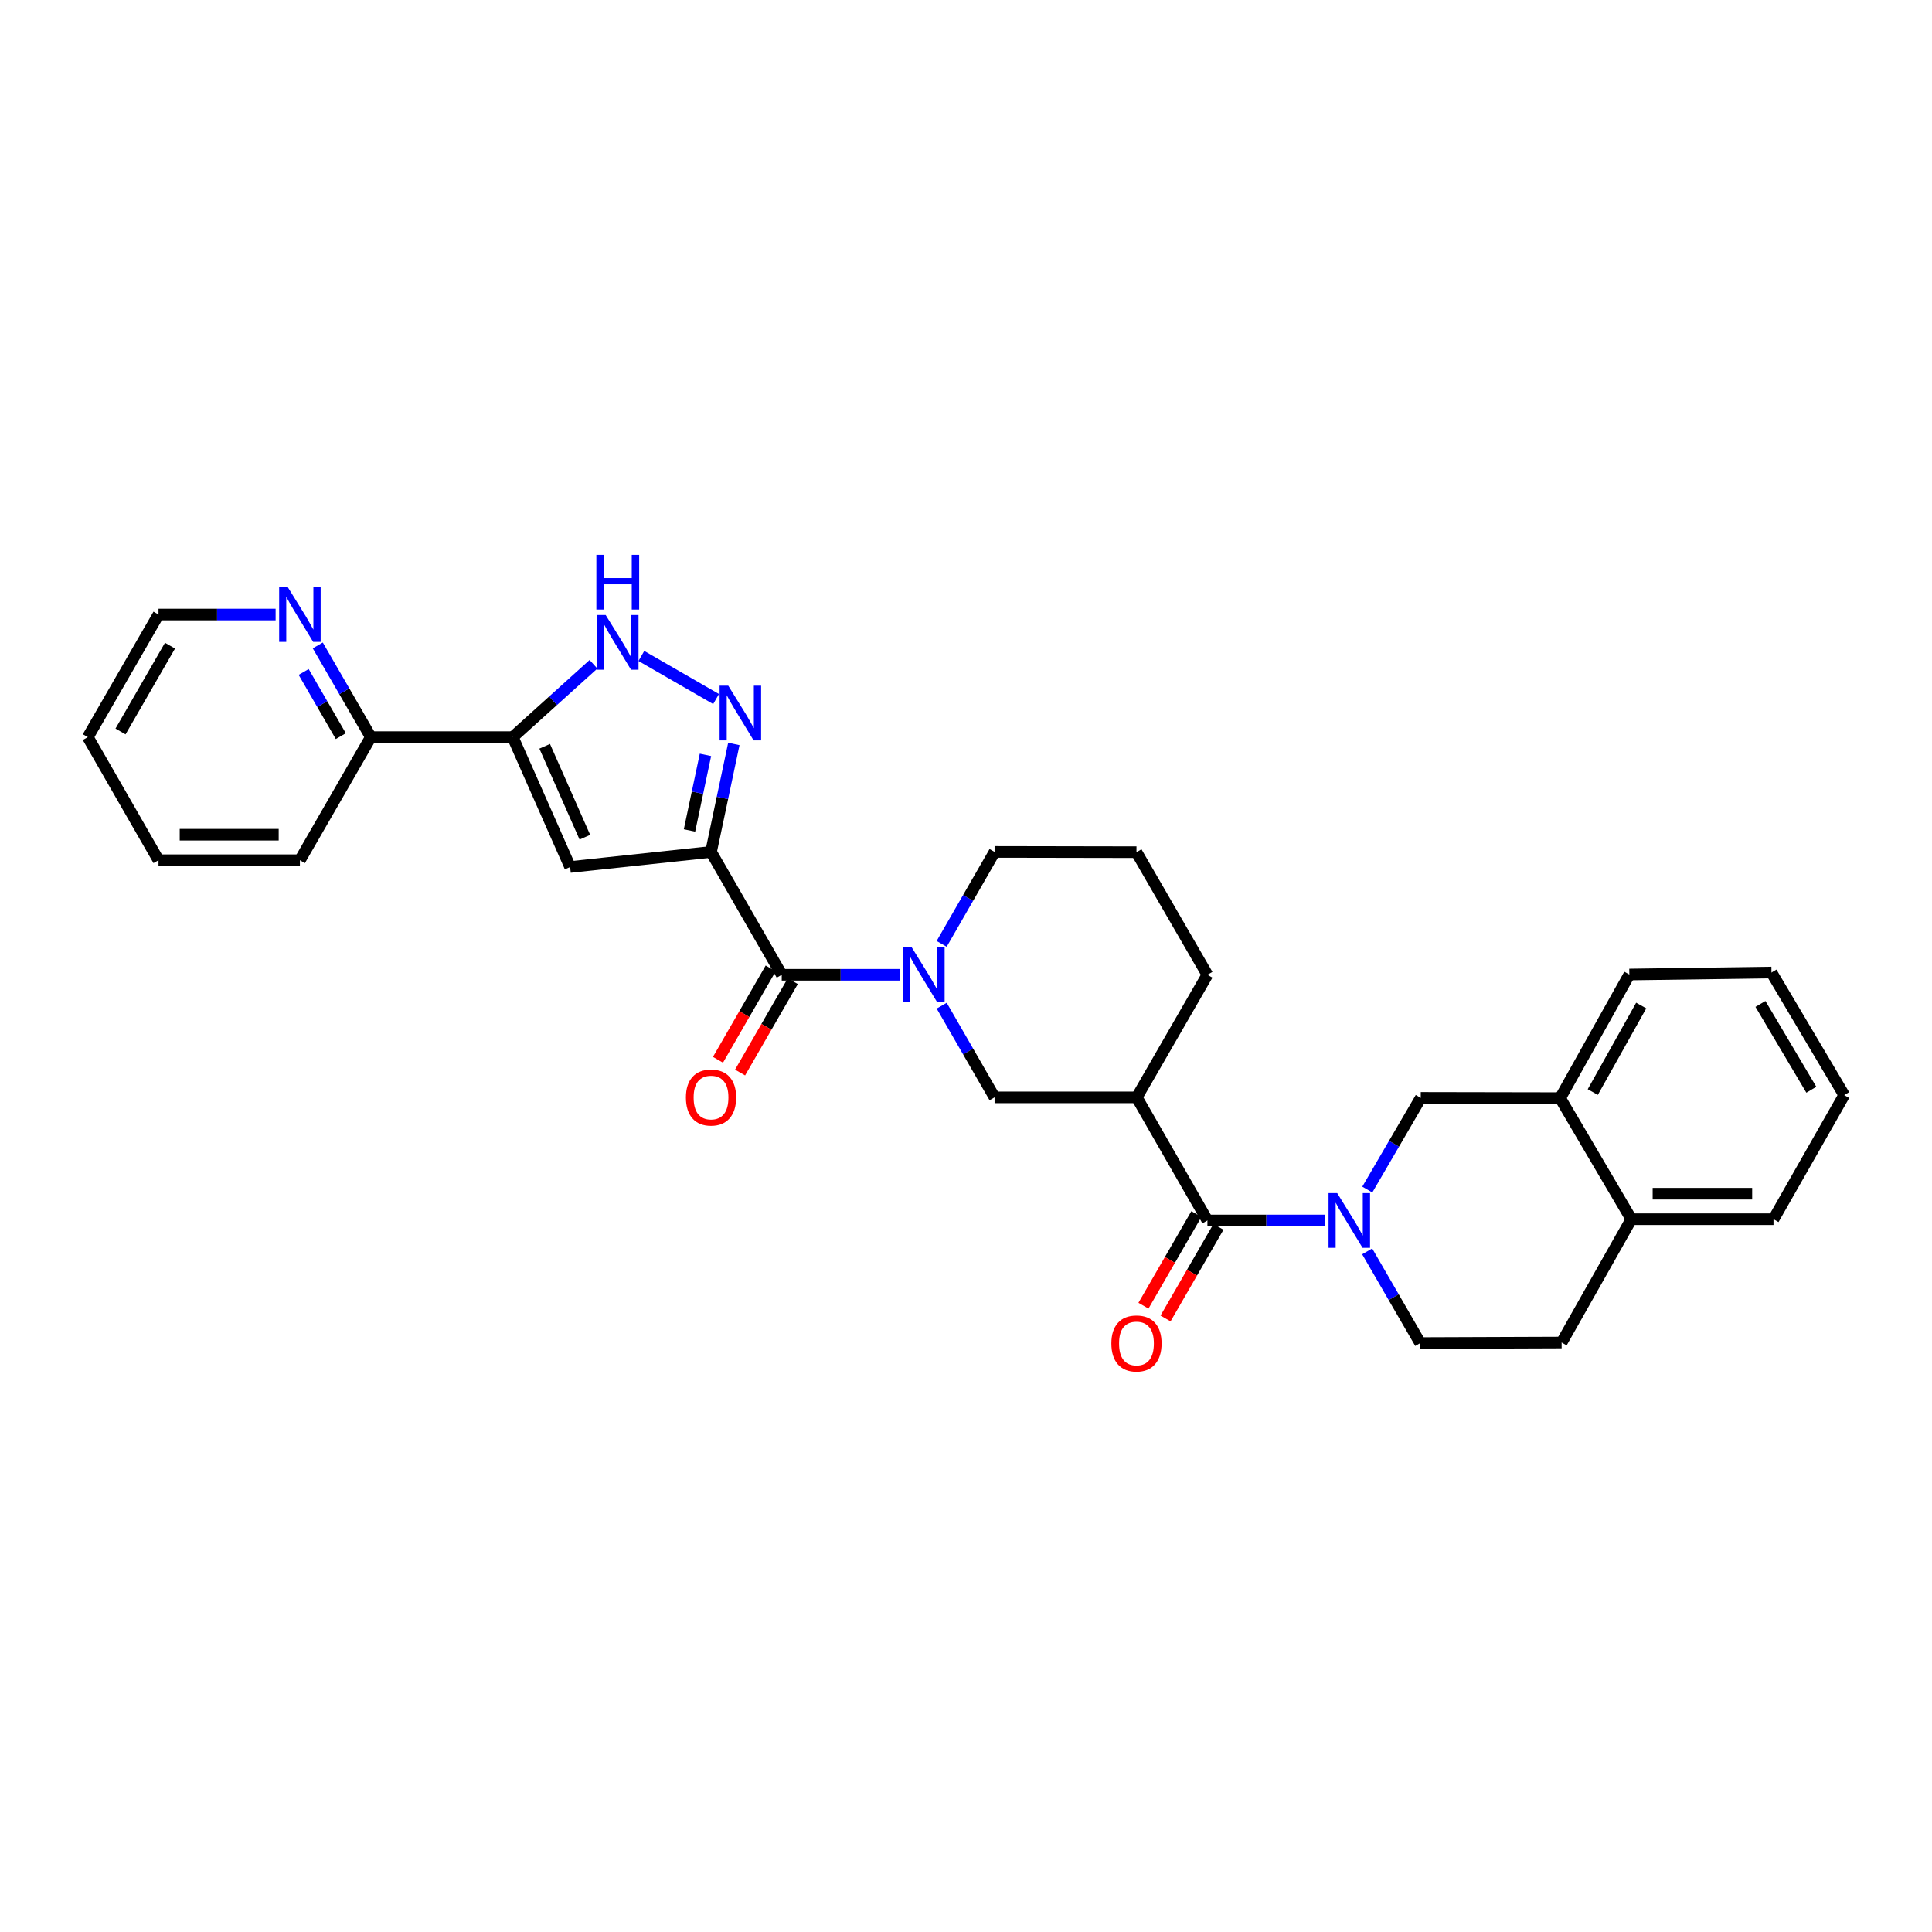 <?xml version='1.0' encoding='iso-8859-1'?>
<svg version='1.1' baseProfile='full'
              xmlns='http://www.w3.org/2000/svg'
                      xmlns:rdkit='http://www.rdkit.org/xml'
                      xmlns:xlink='http://www.w3.org/1999/xlink'
                  xml:space='preserve'
width='1000px' height='1000px' viewBox='0 0 1000 1000'>
<!-- END OF HEADER -->
<rect style='opacity:1.0;fill:#FFFFFF;stroke:none' width='1000' height='1000' x='0' y='0'> </rect>
<path class='bond-0' d='M 368.025,440.957 L 373.927,413.011' style='fill:none;fill-rule:evenodd;stroke:#000000;stroke-width:6px;stroke-linecap:butt;stroke-linejoin:miter;stroke-opacity:1' />
<path class='bond-0' d='M 373.927,413.011 L 379.829,385.066' style='fill:none;fill-rule:evenodd;stroke:#0000FF;stroke-width:6px;stroke-linecap:butt;stroke-linejoin:miter;stroke-opacity:1' />
<path class='bond-0' d='M 356.878,429.845 L 361.009,410.283' style='fill:none;fill-rule:evenodd;stroke:#000000;stroke-width:6px;stroke-linecap:butt;stroke-linejoin:miter;stroke-opacity:1' />
<path class='bond-0' d='M 361.009,410.283 L 365.141,390.721' style='fill:none;fill-rule:evenodd;stroke:#0000FF;stroke-width:6px;stroke-linecap:butt;stroke-linejoin:miter;stroke-opacity:1' />
<path class='bond-2' d='M 368.025,440.957 L 295.102,448.762' style='fill:none;fill-rule:evenodd;stroke:#000000;stroke-width:6px;stroke-linecap:butt;stroke-linejoin:miter;stroke-opacity:1' />
<path class='bond-3' d='M 368.025,440.957 L 404.618,504.543' style='fill:none;fill-rule:evenodd;stroke:#000000;stroke-width:6px;stroke-linecap:butt;stroke-linejoin:miter;stroke-opacity:1' />
<path class='bond-7' d='M 370.637,361.821 L 331.963,339.522' style='fill:none;fill-rule:evenodd;stroke:#0000FF;stroke-width:6px;stroke-linecap:butt;stroke-linejoin:miter;stroke-opacity:1' />
<path class='bond-1' d='M 685.816,631.714 L 655.386,631.714' style='fill:none;fill-rule:evenodd;stroke:#0000FF;stroke-width:6px;stroke-linecap:butt;stroke-linejoin:miter;stroke-opacity:1' />
<path class='bond-1' d='M 655.386,631.714 L 624.956,631.714' style='fill:none;fill-rule:evenodd;stroke:#000000;stroke-width:6px;stroke-linecap:butt;stroke-linejoin:miter;stroke-opacity:1' />
<path class='bond-10' d='M 707.717,615.717 L 721.549,591.989' style='fill:none;fill-rule:evenodd;stroke:#0000FF;stroke-width:6px;stroke-linecap:butt;stroke-linejoin:miter;stroke-opacity:1' />
<path class='bond-10' d='M 721.549,591.989 L 735.381,568.26' style='fill:none;fill-rule:evenodd;stroke:#000000;stroke-width:6px;stroke-linecap:butt;stroke-linejoin:miter;stroke-opacity:1' />
<path class='bond-13' d='M 707.648,647.707 L 721.383,671.437' style='fill:none;fill-rule:evenodd;stroke:#0000FF;stroke-width:6px;stroke-linecap:butt;stroke-linejoin:miter;stroke-opacity:1' />
<path class='bond-13' d='M 721.383,671.437 L 735.117,695.167' style='fill:none;fill-rule:evenodd;stroke:#000000;stroke-width:6px;stroke-linecap:butt;stroke-linejoin:miter;stroke-opacity:1' />
<path class='bond-4' d='M 295.102,448.762 L 265.396,381.531' style='fill:none;fill-rule:evenodd;stroke:#000000;stroke-width:6px;stroke-linecap:butt;stroke-linejoin:miter;stroke-opacity:1' />
<path class='bond-4' d='M 302.723,433.341 L 281.928,386.279' style='fill:none;fill-rule:evenodd;stroke:#000000;stroke-width:6px;stroke-linecap:butt;stroke-linejoin:miter;stroke-opacity:1' />
<path class='bond-5' d='M 404.618,504.543 L 435.116,504.543' style='fill:none;fill-rule:evenodd;stroke:#000000;stroke-width:6px;stroke-linecap:butt;stroke-linejoin:miter;stroke-opacity:1' />
<path class='bond-5' d='M 435.116,504.543 L 465.614,504.543' style='fill:none;fill-rule:evenodd;stroke:#0000FF;stroke-width:6px;stroke-linecap:butt;stroke-linejoin:miter;stroke-opacity:1' />
<path class='bond-15' d='M 398.9,501.245 L 385.261,524.892' style='fill:none;fill-rule:evenodd;stroke:#000000;stroke-width:6px;stroke-linecap:butt;stroke-linejoin:miter;stroke-opacity:1' />
<path class='bond-15' d='M 385.261,524.892 L 371.622,548.54' style='fill:none;fill-rule:evenodd;stroke:#FF0000;stroke-width:6px;stroke-linecap:butt;stroke-linejoin:miter;stroke-opacity:1' />
<path class='bond-15' d='M 410.337,507.841 L 396.698,531.488' style='fill:none;fill-rule:evenodd;stroke:#000000;stroke-width:6px;stroke-linecap:butt;stroke-linejoin:miter;stroke-opacity:1' />
<path class='bond-15' d='M 396.698,531.488 L 383.058,555.136' style='fill:none;fill-rule:evenodd;stroke:#FF0000;stroke-width:6px;stroke-linecap:butt;stroke-linejoin:miter;stroke-opacity:1' />
<path class='bond-12' d='M 265.396,381.531 L 191.945,381.531' style='fill:none;fill-rule:evenodd;stroke:#000000;stroke-width:6px;stroke-linecap:butt;stroke-linejoin:miter;stroke-opacity:1' />
<path class='bond-30' d='M 265.396,381.531 L 286.29,362.678' style='fill:none;fill-rule:evenodd;stroke:#000000;stroke-width:6px;stroke-linecap:butt;stroke-linejoin:miter;stroke-opacity:1' />
<path class='bond-30' d='M 286.29,362.678 L 307.184,343.825' style='fill:none;fill-rule:evenodd;stroke:#0000FF;stroke-width:6px;stroke-linecap:butt;stroke-linejoin:miter;stroke-opacity:1' />
<path class='bond-9' d='M 487.417,520.534 L 501.102,544.261' style='fill:none;fill-rule:evenodd;stroke:#0000FF;stroke-width:6px;stroke-linecap:butt;stroke-linejoin:miter;stroke-opacity:1' />
<path class='bond-9' d='M 501.102,544.261 L 514.787,567.989' style='fill:none;fill-rule:evenodd;stroke:#000000;stroke-width:6px;stroke-linecap:butt;stroke-linejoin:miter;stroke-opacity:1' />
<path class='bond-19' d='M 487.398,488.549 L 501.093,464.753' style='fill:none;fill-rule:evenodd;stroke:#0000FF;stroke-width:6px;stroke-linecap:butt;stroke-linejoin:miter;stroke-opacity:1' />
<path class='bond-19' d='M 501.093,464.753 L 514.787,440.957' style='fill:none;fill-rule:evenodd;stroke:#000000;stroke-width:6px;stroke-linecap:butt;stroke-linejoin:miter;stroke-opacity:1' />
<path class='bond-6' d='M 624.956,631.714 L 588.37,567.989' style='fill:none;fill-rule:evenodd;stroke:#000000;stroke-width:6px;stroke-linecap:butt;stroke-linejoin:miter;stroke-opacity:1' />
<path class='bond-16' d='M 619.239,628.412 L 605.545,652.124' style='fill:none;fill-rule:evenodd;stroke:#000000;stroke-width:6px;stroke-linecap:butt;stroke-linejoin:miter;stroke-opacity:1' />
<path class='bond-16' d='M 605.545,652.124 L 591.851,675.835' style='fill:none;fill-rule:evenodd;stroke:#FF0000;stroke-width:6px;stroke-linecap:butt;stroke-linejoin:miter;stroke-opacity:1' />
<path class='bond-16' d='M 630.672,635.015 L 616.978,658.726' style='fill:none;fill-rule:evenodd;stroke:#000000;stroke-width:6px;stroke-linecap:butt;stroke-linejoin:miter;stroke-opacity:1' />
<path class='bond-16' d='M 616.978,658.726 L 603.284,682.438' style='fill:none;fill-rule:evenodd;stroke:#FF0000;stroke-width:6px;stroke-linecap:butt;stroke-linejoin:miter;stroke-opacity:1' />
<path class='bond-8' d='M 588.37,567.989 L 514.787,567.989' style='fill:none;fill-rule:evenodd;stroke:#000000;stroke-width:6px;stroke-linecap:butt;stroke-linejoin:miter;stroke-opacity:1' />
<path class='bond-31' d='M 588.37,567.989 L 624.956,504.543' style='fill:none;fill-rule:evenodd;stroke:#000000;stroke-width:6px;stroke-linecap:butt;stroke-linejoin:miter;stroke-opacity:1' />
<path class='bond-11' d='M 735.381,568.26 L 807.527,568.392' style='fill:none;fill-rule:evenodd;stroke:#000000;stroke-width:6px;stroke-linecap:butt;stroke-linejoin:miter;stroke-opacity:1' />
<path class='bond-22' d='M 807.527,568.392 L 843.342,504.411' style='fill:none;fill-rule:evenodd;stroke:#000000;stroke-width:6px;stroke-linecap:butt;stroke-linejoin:miter;stroke-opacity:1' />
<path class='bond-22' d='M 824.419,565.244 L 849.49,520.457' style='fill:none;fill-rule:evenodd;stroke:#000000;stroke-width:6px;stroke-linecap:butt;stroke-linejoin:miter;stroke-opacity:1' />
<path class='bond-33' d='M 807.527,568.392 L 844.377,631.061' style='fill:none;fill-rule:evenodd;stroke:#000000;stroke-width:6px;stroke-linecap:butt;stroke-linejoin:miter;stroke-opacity:1' />
<path class='bond-14' d='M 191.945,381.531 L 178.214,357.8' style='fill:none;fill-rule:evenodd;stroke:#000000;stroke-width:6px;stroke-linecap:butt;stroke-linejoin:miter;stroke-opacity:1' />
<path class='bond-14' d='M 178.214,357.8 L 164.482,334.07' style='fill:none;fill-rule:evenodd;stroke:#0000FF;stroke-width:6px;stroke-linecap:butt;stroke-linejoin:miter;stroke-opacity:1' />
<path class='bond-14' d='M 176.398,381.024 L 166.786,364.413' style='fill:none;fill-rule:evenodd;stroke:#000000;stroke-width:6px;stroke-linecap:butt;stroke-linejoin:miter;stroke-opacity:1' />
<path class='bond-14' d='M 166.786,364.413 L 157.174,347.802' style='fill:none;fill-rule:evenodd;stroke:#0000FF;stroke-width:6px;stroke-linecap:butt;stroke-linejoin:miter;stroke-opacity:1' />
<path class='bond-24' d='M 191.945,381.531 L 155.227,445.248' style='fill:none;fill-rule:evenodd;stroke:#000000;stroke-width:6px;stroke-linecap:butt;stroke-linejoin:miter;stroke-opacity:1' />
<path class='bond-18' d='M 735.117,695.167 L 808.297,694.896' style='fill:none;fill-rule:evenodd;stroke:#000000;stroke-width:6px;stroke-linecap:butt;stroke-linejoin:miter;stroke-opacity:1' />
<path class='bond-23' d='M 142.658,318.077 L 112.349,318.077' style='fill:none;fill-rule:evenodd;stroke:#0000FF;stroke-width:6px;stroke-linecap:butt;stroke-linejoin:miter;stroke-opacity:1' />
<path class='bond-23' d='M 112.349,318.077 L 82.041,318.077' style='fill:none;fill-rule:evenodd;stroke:#000000;stroke-width:6px;stroke-linecap:butt;stroke-linejoin:miter;stroke-opacity:1' />
<path class='bond-17' d='M 844.377,631.061 L 808.297,694.896' style='fill:none;fill-rule:evenodd;stroke:#000000;stroke-width:6px;stroke-linecap:butt;stroke-linejoin:miter;stroke-opacity:1' />
<path class='bond-25' d='M 844.377,631.061 L 917.959,631.061' style='fill:none;fill-rule:evenodd;stroke:#000000;stroke-width:6px;stroke-linecap:butt;stroke-linejoin:miter;stroke-opacity:1' />
<path class='bond-25' d='M 855.414,617.858 L 906.922,617.858' style='fill:none;fill-rule:evenodd;stroke:#000000;stroke-width:6px;stroke-linecap:butt;stroke-linejoin:miter;stroke-opacity:1' />
<path class='bond-21' d='M 514.787,440.957 L 588.238,441.089' style='fill:none;fill-rule:evenodd;stroke:#000000;stroke-width:6px;stroke-linecap:butt;stroke-linejoin:miter;stroke-opacity:1' />
<path class='bond-20' d='M 624.956,504.543 L 588.238,441.089' style='fill:none;fill-rule:evenodd;stroke:#000000;stroke-width:6px;stroke-linecap:butt;stroke-linejoin:miter;stroke-opacity:1' />
<path class='bond-27' d='M 843.342,504.411 L 916.918,503.376' style='fill:none;fill-rule:evenodd;stroke:#000000;stroke-width:6px;stroke-linecap:butt;stroke-linejoin:miter;stroke-opacity:1' />
<path class='bond-32' d='M 82.041,318.077 L 45.455,381.531' style='fill:none;fill-rule:evenodd;stroke:#000000;stroke-width:6px;stroke-linecap:butt;stroke-linejoin:miter;stroke-opacity:1' />
<path class='bond-32' d='M 87.99,334.19 L 62.38,378.607' style='fill:none;fill-rule:evenodd;stroke:#000000;stroke-width:6px;stroke-linecap:butt;stroke-linejoin:miter;stroke-opacity:1' />
<path class='bond-29' d='M 155.227,445.248 L 82.041,445.248' style='fill:none;fill-rule:evenodd;stroke:#000000;stroke-width:6px;stroke-linecap:butt;stroke-linejoin:miter;stroke-opacity:1' />
<path class='bond-29' d='M 144.249,432.045 L 93.019,432.045' style='fill:none;fill-rule:evenodd;stroke:#000000;stroke-width:6px;stroke-linecap:butt;stroke-linejoin:miter;stroke-opacity:1' />
<path class='bond-28' d='M 917.959,631.061 L 954.545,566.83' style='fill:none;fill-rule:evenodd;stroke:#000000;stroke-width:6px;stroke-linecap:butt;stroke-linejoin:miter;stroke-opacity:1' />
<path class='bond-26' d='M 45.455,381.531 L 82.041,445.248' style='fill:none;fill-rule:evenodd;stroke:#000000;stroke-width:6px;stroke-linecap:butt;stroke-linejoin:miter;stroke-opacity:1' />
<path class='bond-34' d='M 916.918,503.376 L 954.545,566.83' style='fill:none;fill-rule:evenodd;stroke:#000000;stroke-width:6px;stroke-linecap:butt;stroke-linejoin:miter;stroke-opacity:1' />
<path class='bond-34' d='M 911.206,519.629 L 937.545,564.046' style='fill:none;fill-rule:evenodd;stroke:#000000;stroke-width:6px;stroke-linecap:butt;stroke-linejoin:miter;stroke-opacity:1' />
<path  class='atom-1' d='M 376.948 354.909
L 386.228 369.909
Q 387.148 371.389, 388.628 374.069
Q 390.108 376.749, 390.188 376.909
L 390.188 354.909
L 393.948 354.909
L 393.948 383.229
L 390.068 383.229
L 380.108 366.829
Q 378.948 364.909, 377.708 362.709
Q 376.508 360.509, 376.148 359.829
L 376.148 383.229
L 372.468 383.229
L 372.468 354.909
L 376.948 354.909
' fill='#0000FF'/>
<path  class='atom-2' d='M 692.132 617.554
L 701.412 632.554
Q 702.332 634.034, 703.812 636.714
Q 705.292 639.394, 705.372 639.554
L 705.372 617.554
L 709.132 617.554
L 709.132 645.874
L 705.252 645.874
L 695.292 629.474
Q 694.132 627.554, 692.892 625.354
Q 691.692 623.154, 691.332 622.474
L 691.332 645.874
L 687.652 645.874
L 687.652 617.554
L 692.132 617.554
' fill='#0000FF'/>
<path  class='atom-6' d='M 471.934 490.383
L 481.214 505.383
Q 482.134 506.863, 483.614 509.543
Q 485.094 512.223, 485.174 512.383
L 485.174 490.383
L 488.934 490.383
L 488.934 518.703
L 485.054 518.703
L 475.094 502.303
Q 473.934 500.383, 472.694 498.183
Q 471.494 495.983, 471.134 495.303
L 471.134 518.703
L 467.454 518.703
L 467.454 490.383
L 471.934 490.383
' fill='#0000FF'/>
<path  class='atom-8' d='M 313.494 318.323
L 322.774 333.323
Q 323.694 334.803, 325.174 337.483
Q 326.654 340.163, 326.734 340.323
L 326.734 318.323
L 330.494 318.323
L 330.494 346.643
L 326.614 346.643
L 316.654 330.243
Q 315.494 328.323, 314.254 326.123
Q 313.054 323.923, 312.694 323.243
L 312.694 346.643
L 309.014 346.643
L 309.014 318.323
L 313.494 318.323
' fill='#0000FF'/>
<path  class='atom-8' d='M 308.674 287.171
L 312.514 287.171
L 312.514 299.211
L 326.994 299.211
L 326.994 287.171
L 330.834 287.171
L 330.834 315.491
L 326.994 315.491
L 326.994 302.411
L 312.514 302.411
L 312.514 315.491
L 308.674 315.491
L 308.674 287.171
' fill='#0000FF'/>
<path  class='atom-15' d='M 148.967 303.917
L 158.247 318.917
Q 159.167 320.397, 160.647 323.077
Q 162.127 325.757, 162.207 325.917
L 162.207 303.917
L 165.967 303.917
L 165.967 332.237
L 162.087 332.237
L 152.127 315.837
Q 150.967 313.917, 149.727 311.717
Q 148.527 309.517, 148.167 308.837
L 148.167 332.237
L 144.487 332.237
L 144.487 303.917
L 148.967 303.917
' fill='#0000FF'/>
<path  class='atom-16' d='M 355.025 568.069
Q 355.025 561.269, 358.385 557.469
Q 361.745 553.669, 368.025 553.669
Q 374.305 553.669, 377.665 557.469
Q 381.025 561.269, 381.025 568.069
Q 381.025 574.949, 377.625 578.869
Q 374.225 582.749, 368.025 582.749
Q 361.785 582.749, 358.385 578.869
Q 355.025 574.989, 355.025 568.069
M 368.025 579.549
Q 372.345 579.549, 374.665 576.669
Q 377.025 573.749, 377.025 568.069
Q 377.025 562.509, 374.665 559.709
Q 372.345 556.869, 368.025 556.869
Q 363.705 556.869, 361.345 559.669
Q 359.025 562.469, 359.025 568.069
Q 359.025 573.789, 361.345 576.669
Q 363.705 579.549, 368.025 579.549
' fill='#FF0000'/>
<path  class='atom-17' d='M 575.238 695.372
Q 575.238 688.572, 578.598 684.772
Q 581.958 680.972, 588.238 680.972
Q 594.518 680.972, 597.878 684.772
Q 601.238 688.572, 601.238 695.372
Q 601.238 702.252, 597.838 706.172
Q 594.438 710.052, 588.238 710.052
Q 581.998 710.052, 578.598 706.172
Q 575.238 702.292, 575.238 695.372
M 588.238 706.852
Q 592.558 706.852, 594.878 703.972
Q 597.238 701.052, 597.238 695.372
Q 597.238 689.812, 594.878 687.012
Q 592.558 684.172, 588.238 684.172
Q 583.918 684.172, 581.558 686.972
Q 579.238 689.772, 579.238 695.372
Q 579.238 701.092, 581.558 703.972
Q 583.918 706.852, 588.238 706.852
' fill='#FF0000'/>
</svg>
